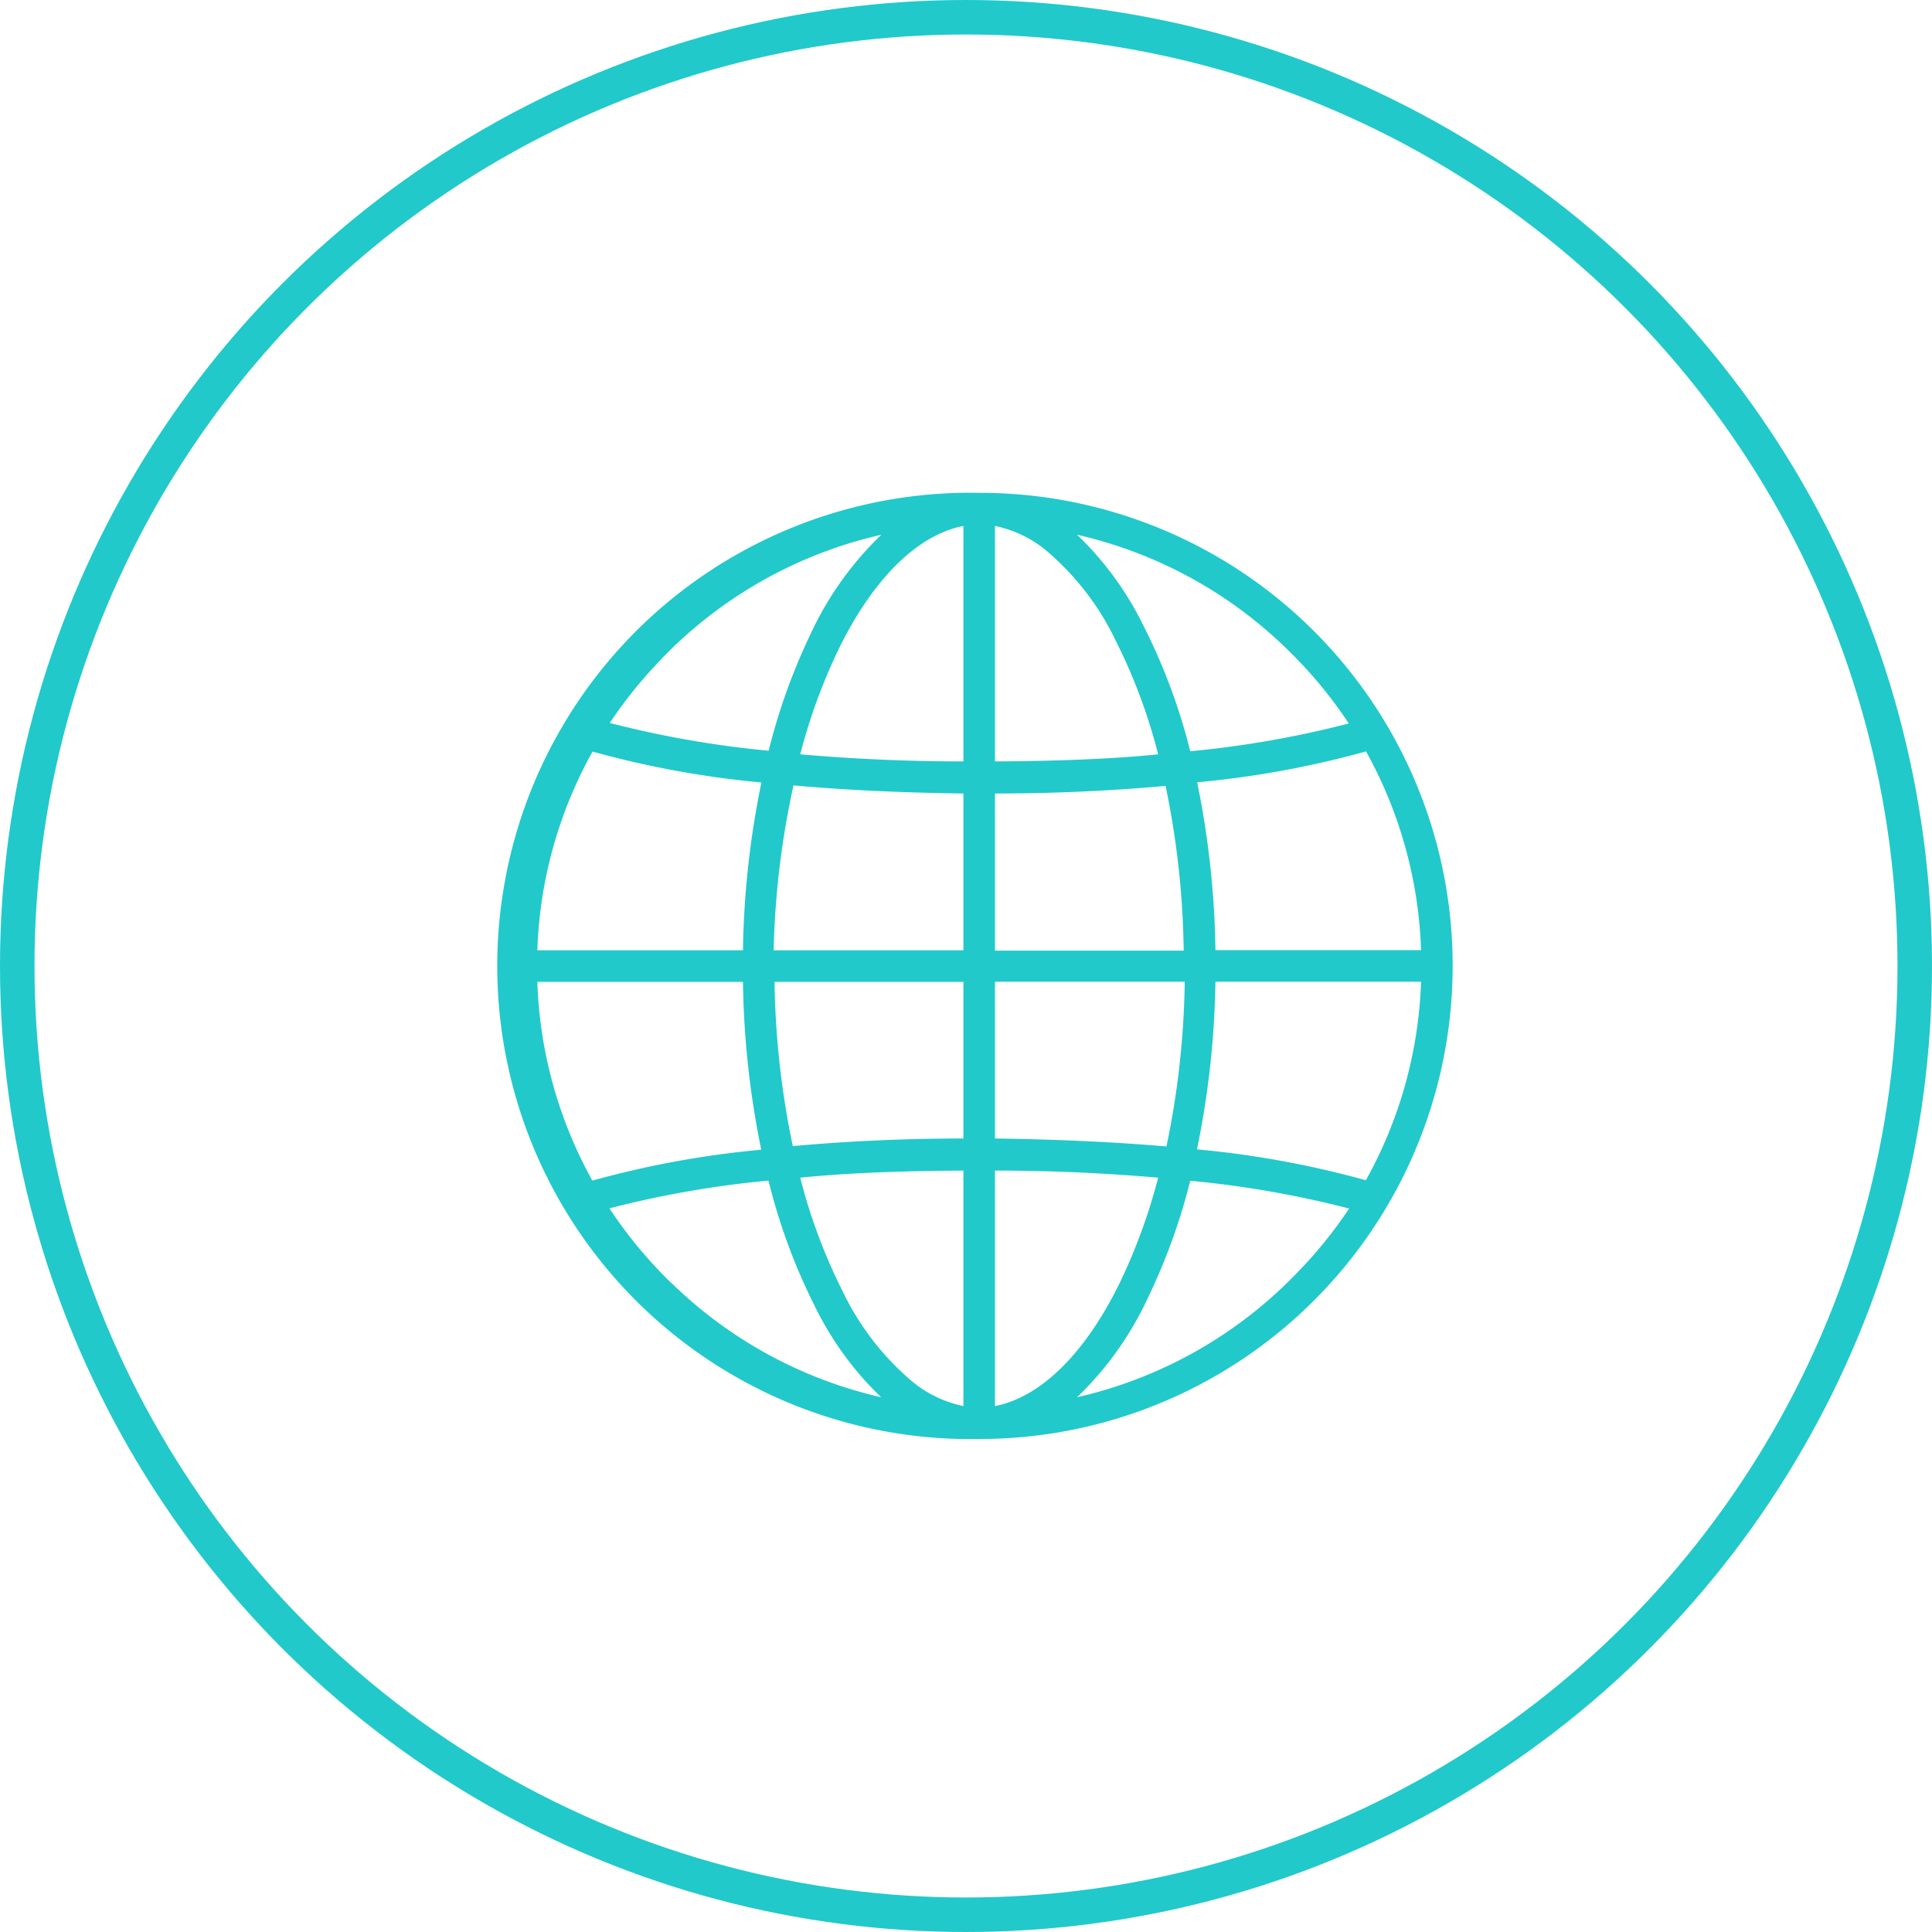 <svg xmlns="http://www.w3.org/2000/svg" viewBox="0 0 112 112" width="110" height="110"><defs><style>.cls-1,.cls-3{fill:none;stroke:#21c9cb;stroke-miterlimit:10;stroke-width:2px;}.cls-2{fill:#21c9cb;}.cls-3{fill-rule:evenodd;}</style></defs><title>Risorsa 11</title><g id="Livello_2" data-name="Livello 2"><g id="Livello_1-2" data-name="Livello 1"><circle class="cls-1" cx="56" cy="56" r="55"/><path class="cls-2" d="M75.88,36.3a27.39,27.39,0,0,0-19.1-7.73h0a27.43,27.43,0,1,0,0,54.85h0A27.43,27.43,0,0,0,75.88,36.3ZM57.68,46c3.82,0,7.11-.19,9.89-.44a49.71,49.71,0,0,1,1.05,9.55H57.68Zm0-1.83V30.49a6.81,6.81,0,0,1,3,1.45,15.78,15.78,0,0,1,4,5.2,32.34,32.34,0,0,1,2.46,6.59C64.46,44,61.32,44.12,57.68,44.14ZM55.85,30.49V44.14c-3.64,0-6.78-.18-9.46-.41a33.27,33.27,0,0,1,2.18-6C50.59,33.55,53.2,31,55.85,30.49Zm0,15.48v9.12h-11A49.5,49.5,0,0,1,46,45.53C48.75,45.78,52,45.95,55.85,46ZM43.07,55.09H31.15a25.37,25.37,0,0,1,3.2-11.52,55.65,55.65,0,0,0,9.79,1.79A51.82,51.82,0,0,0,43.07,55.09Zm0,1.83a51.85,51.85,0,0,0,1.06,9.73,55.53,55.53,0,0,0-9.79,1.79,25.42,25.42,0,0,1-3.19-11.52Zm1.83,0H55.85V66c-3.82,0-7.11.19-9.89.44A49.69,49.69,0,0,1,44.9,56.91ZM55.85,67.86V81.51a6.8,6.8,0,0,1-3-1.45,15.8,15.8,0,0,1-4-5.2,32.35,32.35,0,0,1-2.46-6.59C49.07,68,52.21,67.88,55.85,67.86Zm1.83,13.65V67.86c3.64,0,6.78.18,9.46.41a33.24,33.24,0,0,1-2.18,6C62.94,78.45,60.33,81,57.68,81.51Zm0-15.48V56.91h11a49.46,49.46,0,0,1-1.06,9.55C64.78,66.22,61.5,66.05,57.68,66Zm12.78-9.12H82.38a25.36,25.36,0,0,1-3.2,11.51,55.66,55.66,0,0,0-9.79-1.79A51.78,51.78,0,0,0,70.46,56.91Zm0-1.83a51.83,51.83,0,0,0-1.06-9.73,55.62,55.62,0,0,0,9.79-1.79,25.41,25.41,0,0,1,3.19,11.52ZM74.6,37.62a25.83,25.83,0,0,1,3.59,4.32A58.45,58.45,0,0,1,69,43.55,34.38,34.38,0,0,0,66.3,36.3,18.6,18.6,0,0,0,62.44,31,25.51,25.51,0,0,1,74.6,37.62Zm-36.25.57A25.55,25.55,0,0,1,51.09,31a19.19,19.19,0,0,0-4.16,5.88,35.26,35.26,0,0,0-2.37,6.64,58.47,58.47,0,0,1-9.21-1.61A25.9,25.9,0,0,1,38.36,38.19Zm.57,36.19a25.84,25.84,0,0,1-3.59-4.33,58.44,58.44,0,0,1,9.22-1.61,34.38,34.38,0,0,0,2.67,7.25A18.6,18.6,0,0,0,51.08,81,25.51,25.51,0,0,1,38.93,74.38Zm36.25-.57A25.56,25.56,0,0,1,62.44,81a19.21,19.21,0,0,0,4.16-5.88A35.21,35.21,0,0,0,69,68.45a58.62,58.62,0,0,1,9.21,1.61A25.88,25.88,0,0,1,75.17,73.81Z"/><path class="cls-3" d="M33.8,42.11"/><path class="cls-3" d="M49.1,62.06"/><path class="cls-3" d="M79.19,42.53"/><path class="cls-3" d="M63.77,62.72"/></g></g></svg>